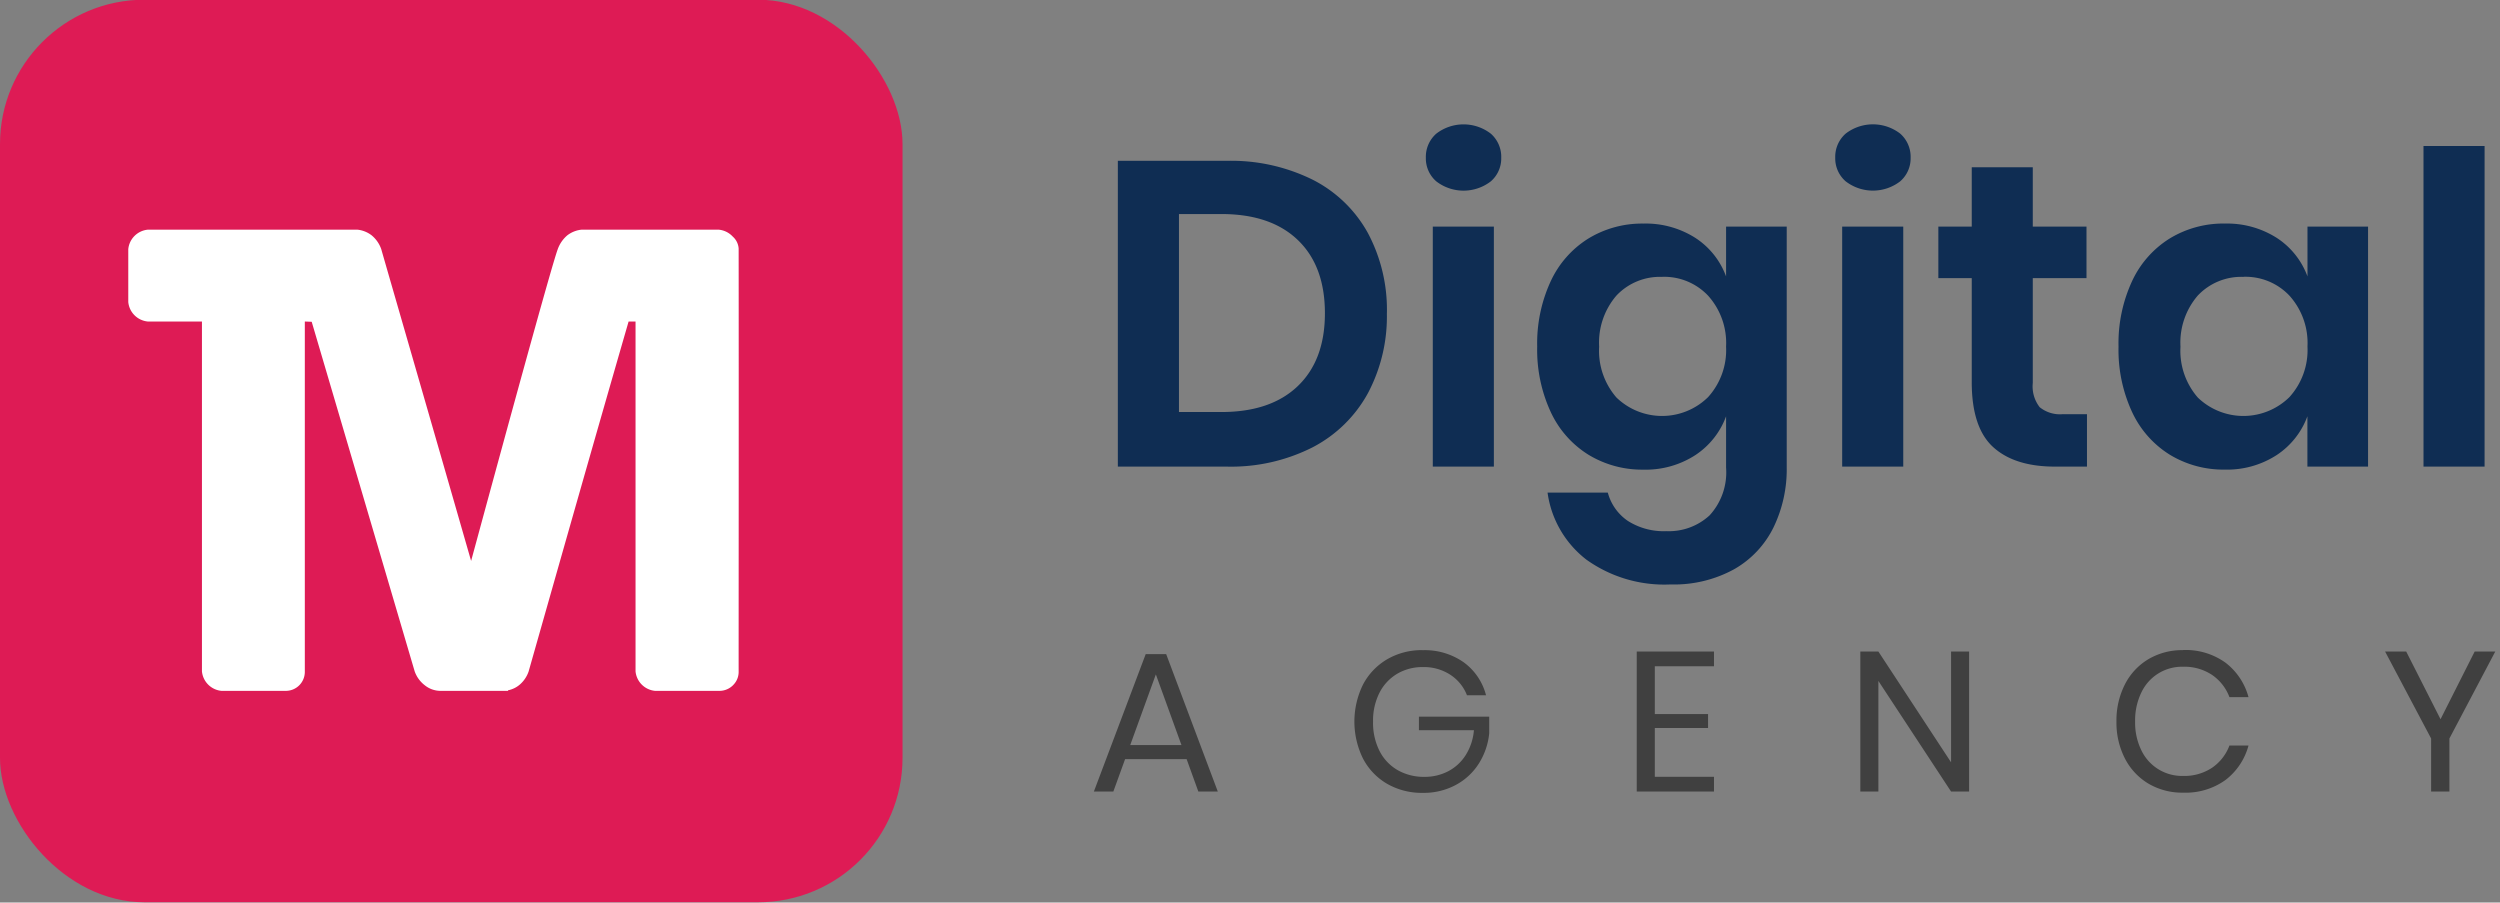 <?xml version="1.0" encoding="UTF-8"?> <svg xmlns="http://www.w3.org/2000/svg" id="logo" width="277" height="100" viewBox="0 0 277 100"><rect x="0" y="0" width="277" height="100" fill="#808080" stroke="none"/><defs><style> .cls-1 { fill: #de1b55; } .cls-2 { fill: #fff; } .cls-3 { fill: #0f2d53; } .cls-4 { opacity: 0.5; } </style></defs><g id="shape"><rect id="Shape-2" data-name="Shape" class="cls-1" y="-0.031" width="100" height="100" rx="16" ry="16"></rect><path id="icon" class="cls-2" d="M81.873,74.459a2.032,2.032,0,0,1-.49,1.318,2.127,2.127,0,0,1-1.7.77H72.605a2.4,2.4,0,0,1-2.156-2.157c0-14.186,0-24.581,0-38.766H69.68c-4.076,14.1-7.14,24.923-11.085,38.8a3.379,3.379,0,0,1-.924,1.387,2.839,2.839,0,0,1-1.36.675l0.017,0.061H48.789A2.777,2.777,0,0,1,47.1,75.93a3.34,3.34,0,0,1-1.123-1.542q-5.7-19.362-11.41-38.734l-0.762-.03V74.39a2.106,2.106,0,0,1-2.156,2.157H24.563a2.4,2.4,0,0,1-2.156-2.157V35.624H16.4a2.4,2.4,0,0,1-2.156-2.158V27.608A2.4,2.4,0,0,1,16.4,25.449H39.656a3.117,3.117,0,0,1,1.54.616,3.456,3.456,0,0,1,1.078,1.542c0.629,2.211,5.953,20.6,9.956,34.545,3.844-14.153,8.908-32.679,9.6-34.545A3.6,3.6,0,0,1,62.9,26.066a3.114,3.114,0,0,1,1.54-.616H79.688a2.434,2.434,0,0,1,1.541.772,1.931,1.931,0,0,1,.644,1.316C81.895,42.2,81.868,72.411,81.873,74.459Z" transform="translate(-0.031)"></path></g><path id="logo" data-name="logo" class="cls-3" d="M153.7,34.708a18.094,18.094,0,0,0-2.112-8.9,14.442,14.442,0,0,0-6.12-5.9,20.369,20.369,0,0,0-9.527-2.088H123.888V51.7h12.049a19.987,19.987,0,0,0,9.527-2.136,14.692,14.692,0,0,0,6.12-5.976,18.128,18.128,0,0,0,2.112-8.88h0ZM135.36,45.652h-4.7V23.716h4.7q5.472,0,8.472,2.88t3,8.112q0,5.184-3,8.064t-8.472,2.88h0Zm22.656-28.176a3.359,3.359,0,0,0,1.152,2.616,4.947,4.947,0,0,0,6.048,0,3.359,3.359,0,0,0,1.152-2.616,3.414,3.414,0,0,0-1.152-2.664,4.947,4.947,0,0,0-6.048,0,3.414,3.414,0,0,0-1.152,2.664h0Zm0.768,7.632V51.7h6.768V25.108h-6.768Zm23.328-.336a11.427,11.427,0,0,0-6.048,1.632,11.02,11.02,0,0,0-4.2,4.728,16.4,16.4,0,0,0-1.512,7.272,16.4,16.4,0,0,0,1.512,7.272,11.016,11.016,0,0,0,4.2,4.728,11.421,11.421,0,0,0,6.048,1.632,10.107,10.107,0,0,0,5.76-1.608,8.751,8.751,0,0,0,3.408-4.3V51.8a7.038,7.038,0,0,1-1.824,5.3,6.642,6.642,0,0,1-4.8,1.752,7.4,7.4,0,0,1-4.248-1.128,5.5,5.5,0,0,1-2.232-3.144H171.5a11.312,11.312,0,0,0,4.32,7.44,14.843,14.843,0,0,0,9.312,2.736,13.829,13.829,0,0,0,7.032-1.68,10.8,10.8,0,0,0,4.368-4.632A14.761,14.761,0,0,0,198,51.8V25.108h-6.72v5.52a8.628,8.628,0,0,0-3.408-4.272,10.224,10.224,0,0,0-5.76-1.584h0Zm2.112,5.9a6.7,6.7,0,0,1,5.064,2.088,7.837,7.837,0,0,1,1.992,5.64A7.768,7.768,0,0,1,189.288,44a7.274,7.274,0,0,1-10.152.048,7.9,7.9,0,0,1-1.92-5.64,7.991,7.991,0,0,1,1.92-5.664,6.62,6.62,0,0,1,5.088-2.064h0Zm19.152-13.2a3.359,3.359,0,0,0,1.152,2.616,4.947,4.947,0,0,0,6.048,0,3.359,3.359,0,0,0,1.152-2.616,3.414,3.414,0,0,0-1.152-2.664,4.947,4.947,0,0,0-6.048,0,3.414,3.414,0,0,0-1.152,2.664h0Zm0.768,7.632V51.7h6.768V25.108h-6.768Zm24.479,20.784a3.584,3.584,0,0,1-2.592-.768,3.746,3.746,0,0,1-.768-2.688V30.82h5.952V25.108h-5.952V18.532H218.5v6.576h-3.7V30.82h3.7V42.34q0,5.04,2.376,7.2t6.84,2.16h3.552V45.892h-2.64Zm17.9-21.12a11.427,11.427,0,0,0-6.048,1.632,11.02,11.02,0,0,0-4.2,4.728,16.4,16.4,0,0,0-1.512,7.272,16.4,16.4,0,0,0,1.512,7.272,11.016,11.016,0,0,0,4.2,4.728,11.421,11.421,0,0,0,6.048,1.632,10.107,10.107,0,0,0,5.76-1.608,8.751,8.751,0,0,0,3.408-4.3V51.7h6.72V25.108H255.7v5.52a8.628,8.628,0,0,0-3.408-4.272,10.224,10.224,0,0,0-5.76-1.584h0Zm2.112,5.9a6.7,6.7,0,0,1,5.064,2.088A7.837,7.837,0,0,1,255.7,38.4,7.768,7.768,0,0,1,253.7,44a7.274,7.274,0,0,1-10.152.048,7.9,7.9,0,0,1-1.92-5.64,7.991,7.991,0,0,1,1.92-5.664,6.62,6.62,0,0,1,5.088-2.064h0Zm19.92-14.5V51.7h6.768V16.18h-6.768Z" transform="translate(-0.031)"></path><path id="Tagline" class="cls-4" d="M132.806,87.7h2.156l-5.72-15.224h-2.266L121.234,87.7h2.156l1.3-3.586h6.82Zm-7.546-5.148L128.1,74.72l2.838,7.832H125.26Zm32.406-10.516a7.608,7.608,0,0,0-3.938,1.012,7.034,7.034,0,0,0-2.673,2.8,9.274,9.274,0,0,0,0,8.206,6.957,6.957,0,0,0,2.673,2.794,7.712,7.712,0,0,0,3.96,1,7.475,7.475,0,0,0,3.652-.88,6.859,6.859,0,0,0,2.552-2.376,7.7,7.7,0,0,0,1.144-3.344V79.406h-7.788v1.5h6.094a6.106,6.106,0,0,1-.913,2.761,5.066,5.066,0,0,1-1.947,1.793,5.6,5.6,0,0,1-2.618.616,5.846,5.846,0,0,1-2.959-.737,5.134,5.134,0,0,1-2.013-2.112,6.906,6.906,0,0,1-.726-3.267,6.823,6.823,0,0,1,.715-3.212,5.148,5.148,0,0,1,1.969-2.1,5.5,5.5,0,0,1,2.838-.737,5.365,5.365,0,0,1,3.047.858,4.748,4.748,0,0,1,1.837,2.266h2.112a6.525,6.525,0,0,0-2.475-3.652,7.5,7.5,0,0,0-4.543-1.342h0Zm32.274,1.782V72.19h-8.558V87.7h8.558V86.072h-6.556V80.66h5.9V79.12h-5.9v-5.3h6.556Zm28.27-1.628h-2V84.466L208.156,72.19h-2V87.7h2V75.446L216.208,87.7h2V72.19Zm23.716-.154a7.348,7.348,0,0,0-3.85,1,6.881,6.881,0,0,0-2.607,2.8,8.8,8.8,0,0,0-.935,4.114,8.687,8.687,0,0,0,.935,4.081,6.894,6.894,0,0,0,2.607,2.794,7.346,7.346,0,0,0,3.85,1,7.552,7.552,0,0,0,4.686-1.4,7.126,7.126,0,0,0,2.552-3.817h-2.112a5.171,5.171,0,0,1-1.914,2.453,5.547,5.547,0,0,1-3.234.913,4.993,4.993,0,0,1-4.609-2.838,6.954,6.954,0,0,1-.693-3.19,7.076,7.076,0,0,1,.693-3.223,4.979,4.979,0,0,1,4.609-2.849,5.548,5.548,0,0,1,3.234.913,5.172,5.172,0,0,1,1.914,2.453h2.112a7.127,7.127,0,0,0-2.552-3.817,7.553,7.553,0,0,0-4.686-1.4h0Zm32.3,0.154-3.784,7.5-3.805-7.5H264.3l5.1,9.636V87.7h2.024V81.826l5.083-9.636h-2.289Z" transform="translate(-0.031)"></path></svg> 